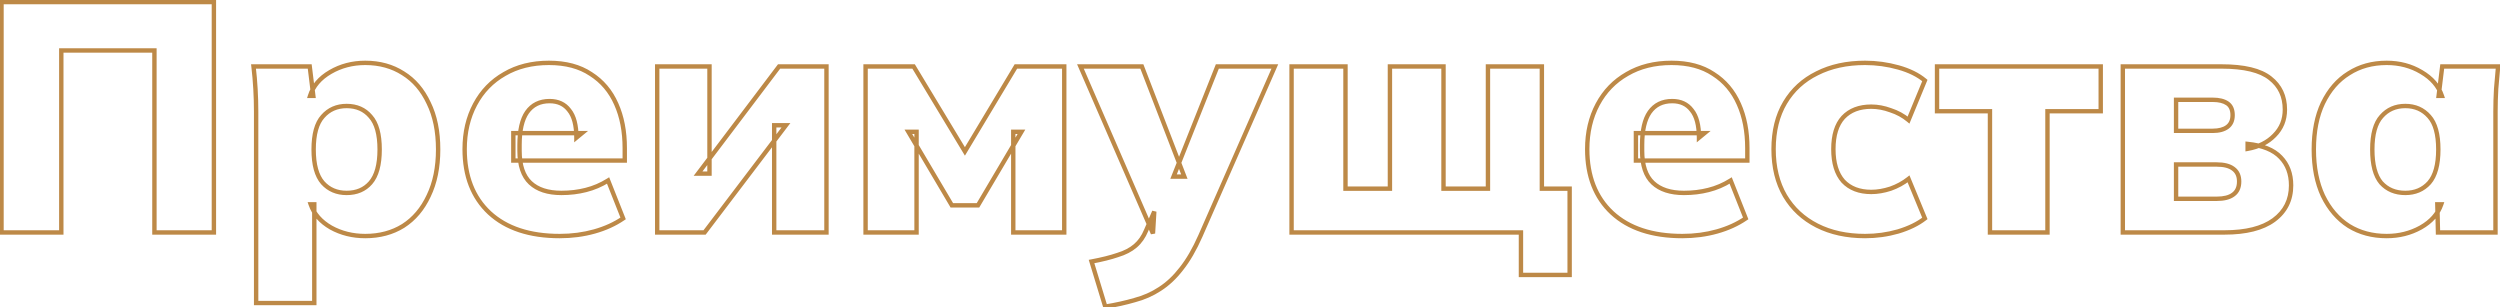 <?xml version="1.0" encoding="UTF-8"?> <svg xmlns="http://www.w3.org/2000/svg" width="1140" height="140" viewBox="0 0 1140 140" fill="none"><mask id="path-1-outside-1_1_90" maskUnits="userSpaceOnUse" x="-1" y="-1" width="1142" height="142" fill="black"><rect fill="white" x="-1" y="-1" width="1142" height="142"></rect><path d="M0.685 106V0.955H97.535V106H70.417V23.007H27.952V106H0.685ZM116.797 138.184V50.87C116.797 47.493 116.697 44.066 116.499 40.589C116.3 37.112 116.002 33.685 115.605 30.308H141.233L142.872 43.718H141.382C142.772 39.248 145.852 35.622 150.62 32.841C155.388 30.06 160.702 28.669 166.563 28.669C173.119 28.669 178.88 30.258 183.847 33.437C188.813 36.516 192.687 41.036 195.469 46.996C198.349 52.857 199.79 59.909 199.79 68.154C199.79 76.299 198.349 83.352 195.469 89.312C192.687 95.272 188.813 99.841 183.847 103.02C178.88 106.099 173.119 107.639 166.563 107.639C160.801 107.639 155.586 106.348 150.918 103.765C146.249 101.083 143.17 97.557 141.68 93.186H143.319V138.184H116.797ZM158.07 87.971C162.639 87.971 166.265 86.431 168.947 83.352C171.728 80.173 173.119 75.107 173.119 68.154C173.119 61.201 171.728 56.184 168.947 53.105C166.265 49.926 162.639 48.337 158.07 48.337C153.6 48.337 149.974 49.926 147.193 53.105C144.411 56.184 143.021 61.201 143.021 68.154C143.021 75.107 144.411 80.173 147.193 83.352C149.974 86.431 153.6 87.971 158.07 87.971ZM255.238 107.639C241.53 107.639 230.851 104.113 223.203 97.06C215.653 90.007 211.879 80.322 211.879 68.005C211.879 60.356 213.468 53.552 216.647 47.592C219.825 41.632 224.295 37.013 230.057 33.735C235.818 30.358 242.573 28.669 250.321 28.669C257.969 28.669 264.327 30.358 269.393 33.735C274.558 37.013 278.432 41.582 281.015 47.443C283.597 53.204 284.889 59.909 284.889 67.558V73.22H234.08V60.704H265.37L262.837 62.79C262.837 57.128 261.744 52.956 259.559 50.274C257.473 47.493 254.493 46.102 250.619 46.102C246.149 46.102 242.722 47.791 240.338 51.168C238.053 54.446 236.911 59.413 236.911 66.068V68.75C236.911 75.405 238.55 80.273 241.828 83.352C245.106 86.431 249.824 87.971 255.983 87.971C259.956 87.971 263.681 87.524 267.158 86.63C270.734 85.736 274.111 84.296 277.29 82.309L284.144 99.593C280.369 102.176 275.998 104.162 271.032 105.553C266.065 106.944 260.8 107.639 255.238 107.639ZM299.686 106V30.308H323.526V79.18H318.311L355.263 30.308H376.868V106H353.028V57.128H358.392L321.291 106H299.686ZM394.703 106V30.308H416.606L439.999 69.048L463.243 30.308H485.295V106H462.051V60.108H465.776L445.959 93.633H434.039L414.222 60.108H417.947V106H394.703ZM504 139.823L497.742 119.261C502.51 118.367 506.483 117.374 509.662 116.281C512.94 115.288 515.622 113.897 517.708 112.109C519.794 110.321 521.433 107.987 522.625 105.106L526.35 96.464L525.754 106.447L492.676 30.308H520.688L540.058 80.521H535.141L555.107 30.308H581.331L547.359 107.639C544.677 113.698 541.796 118.665 538.717 122.539C535.737 126.413 532.459 129.492 528.883 131.777C525.406 134.062 521.582 135.75 517.41 136.843C513.337 138.035 508.867 139.028 504 139.823ZM693.554 125.37V106H588.956V30.308H613.541V86.034H633.805V30.308H658.241V86.034H678.505V30.308H703.09V86.034H715.755V125.37H693.554ZM767.134 107.639C753.426 107.639 742.748 104.113 735.099 97.06C727.55 90.007 723.775 80.322 723.775 68.005C723.775 60.356 725.364 53.552 728.543 47.592C731.722 41.632 736.192 37.013 741.953 33.735C747.714 30.358 754.469 28.669 762.217 28.669C769.866 28.669 776.223 30.358 781.289 33.735C786.454 37.013 790.328 41.582 792.911 47.443C795.494 53.204 796.785 59.909 796.785 67.558V73.22H745.976V60.704H777.266L774.733 62.79C774.733 57.128 773.64 52.956 771.455 50.274C769.369 47.493 766.389 46.102 762.515 46.102C758.045 46.102 754.618 47.791 752.234 51.168C749.949 54.446 748.807 59.413 748.807 66.068V68.75C748.807 75.405 750.446 80.273 753.724 83.352C757.002 86.431 761.72 87.971 767.879 87.971C771.852 87.971 775.577 87.524 779.054 86.63C782.63 85.736 786.007 84.296 789.186 82.309L796.04 99.593C792.265 102.176 787.895 104.162 782.928 105.553C777.961 106.944 772.697 107.639 767.134 107.639ZM850.472 107.639C842.128 107.639 834.827 106.05 828.569 102.871C822.311 99.692 817.443 95.173 813.967 89.312C810.49 83.352 808.752 76.25 808.752 68.005C808.752 59.76 810.49 52.708 813.967 46.847C817.443 40.986 822.311 36.516 828.569 33.437C834.827 30.258 842.128 28.669 850.472 28.669C855.637 28.669 860.703 29.364 865.67 30.755C870.636 32.146 874.659 34.132 877.739 36.715L870.289 54.744C867.905 52.757 865.173 51.267 862.094 50.274C859.114 49.181 856.183 48.635 853.303 48.635C847.839 48.635 843.568 50.274 840.489 53.552C837.509 56.83 836.019 61.648 836.019 68.005C836.019 74.362 837.509 79.23 840.489 82.607C843.568 85.885 847.839 87.524 853.303 87.524C856.084 87.524 859.014 87.027 862.094 86.034C865.173 84.941 867.905 83.451 870.289 81.564L877.739 99.593C874.56 102.076 870.487 104.063 865.521 105.553C860.653 106.944 855.637 107.639 850.472 107.639ZM907.423 106V50.721H883.285V30.308H957.934V50.721H933.647V106H907.423ZM968.003 106V30.308H1013C1023.33 30.308 1030.73 32.096 1035.2 35.672C1039.67 39.149 1041.91 43.917 1041.91 49.976C1041.91 54.645 1040.32 58.568 1037.14 61.747C1034.06 64.926 1029.99 66.962 1024.92 67.856V65.621C1031.78 66.316 1036.79 68.353 1039.97 71.73C1043.15 75.008 1044.74 79.279 1044.74 84.544C1044.74 91.199 1042.11 96.464 1036.84 100.338C1031.68 104.113 1024.18 106 1014.34 106H968.003ZM992.29 90.653H1010.77C1014.14 90.653 1016.68 90.007 1018.37 88.716C1020.15 87.425 1021.05 85.438 1021.05 82.756C1021.05 80.173 1020.15 78.236 1018.37 76.945C1016.68 75.654 1014.14 75.008 1010.77 75.008H992.29V90.653ZM992.29 59.661H1008.98C1011.86 59.661 1014.09 59.065 1015.68 57.873C1017.27 56.681 1018.07 54.893 1018.07 52.509C1018.07 50.026 1017.27 48.238 1015.68 47.145C1014.09 46.052 1011.86 45.506 1008.98 45.506H992.29V59.661ZM1088.32 107.639C1081.77 107.639 1076.01 106.099 1071.04 103.02C1066.07 99.841 1062.15 95.272 1059.27 89.312C1056.49 83.352 1055.1 76.299 1055.1 68.154C1055.1 59.909 1056.49 52.857 1059.27 46.996C1062.15 41.036 1066.07 36.516 1071.04 33.437C1076.01 30.258 1081.77 28.669 1088.32 28.669C1094.18 28.669 1099.45 30.06 1104.12 32.841C1108.89 35.622 1112.01 39.248 1113.5 43.718H1112.01L1113.65 30.308H1139.13C1138.83 33.685 1138.54 37.112 1138.24 40.589C1138.04 44.066 1137.94 47.493 1137.94 50.87V106H1111.72L1111.42 93.186H1113.21C1111.72 97.557 1108.59 101.083 1103.82 103.765C1099.15 106.348 1093.99 107.639 1088.32 107.639ZM1096.82 87.971C1101.29 87.971 1104.91 86.431 1107.69 83.352C1110.47 80.173 1111.87 75.107 1111.87 68.154C1111.87 61.201 1110.47 56.184 1107.69 53.105C1104.91 49.926 1101.29 48.337 1096.82 48.337C1092.35 48.337 1088.72 49.926 1085.94 53.105C1083.16 56.184 1081.77 61.201 1081.77 68.154C1081.77 75.107 1083.11 80.173 1085.79 83.352C1088.57 86.431 1092.25 87.971 1096.82 87.971Z"></path></mask><path d="M0.685 106H-0.315V107H0.685V106ZM0.685 0.955V-0.045H-0.315V0.955H0.685ZM97.535 0.955H98.535V-0.045H97.535V0.955ZM97.535 106V107H98.535V106H97.535ZM70.417 106H69.417V107H70.417V106ZM70.417 23.007H71.417V22.007H70.417V23.007ZM27.952 23.007V22.007H26.952V23.007H27.952ZM27.952 106V107H28.952V106H27.952ZM1.685 106V0.955H-0.315V106H1.685ZM0.685 1.955H97.535V-0.045H0.685V1.955ZM96.535 0.955V106H98.535V0.955H96.535ZM97.535 105H70.417V107H97.535V105ZM71.417 106V23.007H69.417V106H71.417ZM70.417 22.007H27.952V24.007H70.417V22.007ZM26.952 23.007V106H28.952V23.007H26.952ZM27.952 105H0.685V107H27.952V105ZM116.797 138.184H115.797V139.184H116.797V138.184ZM116.499 40.589L115.5 40.646L115.5 40.646L116.499 40.589ZM115.605 30.308V29.308H114.48L114.612 30.425L115.605 30.308ZM141.233 30.308L142.225 30.187L142.118 29.308H141.233V30.308ZM142.872 43.718V44.718H144.001L143.864 43.597L142.872 43.718ZM141.382 43.718L140.427 43.421L140.023 44.718H141.382V43.718ZM150.62 32.841L151.124 33.705L151.124 33.705L150.62 32.841ZM183.847 33.437L183.308 34.279L183.314 34.283L183.32 34.287L183.847 33.437ZM195.469 46.996L194.563 47.419L194.567 47.428L194.571 47.437L195.469 46.996ZM195.469 89.312L194.568 88.877L194.563 88.889L195.469 89.312ZM183.847 103.02L184.374 103.87L184.38 103.866L184.386 103.862L183.847 103.02ZM150.918 103.765L150.42 104.632L150.427 104.636L150.434 104.64L150.918 103.765ZM141.68 93.186V92.186H140.282L140.733 93.509L141.68 93.186ZM143.319 93.186H144.319V92.186H143.319V93.186ZM143.319 138.184V139.184H144.319V138.184H143.319ZM168.947 83.352L168.194 82.694L168.193 82.695L168.947 83.352ZM168.947 53.105L168.182 53.75L168.193 53.763L168.205 53.775L168.947 53.105ZM147.193 53.105L147.935 53.775L147.94 53.769L147.945 53.764L147.193 53.105ZM147.193 83.352L146.44 84.01L146.445 84.016L146.451 84.022L147.193 83.352ZM117.797 138.184V50.87H115.797V138.184H117.797ZM117.797 50.87C117.797 47.473 117.697 44.027 117.497 40.532L115.5 40.646C115.698 44.104 115.797 47.512 115.797 50.87H117.797ZM117.497 40.532C117.297 37.036 116.998 33.589 116.598 30.191L114.612 30.425C115.007 33.782 115.303 37.189 115.5 40.646L117.497 40.532ZM115.605 31.308H141.233V29.308H115.605V31.308ZM140.24 30.429L141.879 43.839L143.864 43.597L142.225 30.187L140.24 30.429ZM142.872 42.718H141.382V44.718H142.872V42.718ZM142.337 44.015C143.64 39.825 146.53 36.384 151.124 33.705L150.116 31.977C145.173 34.861 141.905 38.67 140.427 43.421L142.337 44.015ZM151.124 33.705C155.729 31.018 160.868 29.669 166.563 29.669V27.669C160.536 27.669 155.046 29.101 150.116 31.977L151.124 33.705ZM166.563 29.669C172.95 29.669 178.52 31.215 183.308 34.279L184.386 32.595C179.241 29.302 173.288 27.669 166.563 27.669V29.669ZM183.32 34.287C188.101 37.251 191.853 41.612 194.563 47.419L196.375 46.573C193.522 40.46 189.526 35.781 184.374 32.587L183.32 34.287ZM194.571 47.437C197.369 53.129 198.79 60.023 198.79 68.154H200.79C200.79 59.795 199.33 52.584 196.366 46.555L194.571 47.437ZM198.79 68.154C198.79 76.183 197.37 83.08 194.568 88.877L196.369 89.747C199.329 83.624 200.79 76.416 200.79 68.154H198.79ZM194.563 88.889C191.852 94.698 188.097 99.113 183.308 102.178L184.386 103.862C189.53 100.57 193.523 95.846 196.375 89.735L194.563 88.889ZM183.32 102.17C178.53 105.14 172.956 106.639 166.563 106.639V108.639C173.282 108.639 179.23 107.059 184.374 103.87L183.32 102.17ZM166.563 106.639C160.957 106.639 155.911 105.384 151.402 102.89L150.434 104.64C155.262 107.311 160.646 108.639 166.563 108.639V106.639ZM151.416 102.898C146.921 100.316 144.025 96.967 142.626 92.863L140.733 93.509C142.314 98.147 145.577 101.85 150.42 104.632L151.416 102.898ZM141.68 94.186H143.319V92.186H141.68V94.186ZM142.319 93.186V138.184H144.319V93.186H142.319ZM143.319 137.184H116.797V139.184H143.319V137.184ZM158.07 88.971C162.89 88.971 166.805 87.334 169.701 84.009L168.193 82.695C165.724 85.529 162.388 86.971 158.07 86.971V88.971ZM169.699 84.01C172.715 80.564 174.119 75.204 174.119 68.154H172.119C172.119 75.011 170.741 79.783 168.194 82.694L169.699 84.01ZM174.119 68.154C174.119 61.109 172.717 55.787 169.689 52.435L168.205 53.775C170.739 56.581 172.119 61.293 172.119 68.154H174.119ZM169.711 52.46C166.819 49.032 162.901 47.337 158.07 47.337V49.337C162.377 49.337 165.711 50.82 168.182 53.75L169.711 52.46ZM158.07 47.337C153.33 47.337 149.424 49.037 146.44 52.447L147.945 53.764C150.525 50.816 153.869 49.337 158.07 49.337V47.337ZM146.451 52.435C143.422 55.787 142.021 61.109 142.021 68.154H144.021C144.021 61.293 145.4 56.581 147.935 53.775L146.451 52.435ZM142.021 68.154C142.021 75.204 143.424 80.564 146.44 84.01L147.945 82.694C145.399 79.783 144.021 75.011 144.021 68.154H142.021ZM146.451 84.022C149.437 87.329 153.341 88.971 158.07 88.971V86.971C153.858 86.971 150.511 85.534 147.935 82.682L146.451 84.022ZM223.203 97.06L222.52 97.791L222.525 97.795L223.203 97.06ZM216.647 47.592L217.529 48.063L217.529 48.063L216.647 47.592ZM230.057 33.735L230.551 34.604L230.562 34.598L230.057 33.735ZM269.393 33.735L268.838 34.567L268.847 34.573L268.857 34.579L269.393 33.735ZM281.015 47.443L280.099 47.846L280.102 47.852L281.015 47.443ZM284.889 73.22V74.22H285.889V73.22H284.889ZM234.08 73.22H233.08V74.22H234.08V73.22ZM234.08 60.704V59.704H233.08V60.704H234.08ZM265.37 60.704L266.005 61.476L268.157 59.704H265.37V60.704ZM262.837 62.79H261.837V64.909L263.472 63.562L262.837 62.79ZM259.559 50.274L258.759 50.874L258.771 50.89L258.783 50.906L259.559 50.274ZM240.338 51.168L239.521 50.591L239.517 50.596L240.338 51.168ZM241.828 83.352L242.512 82.623L242.512 82.623L241.828 83.352ZM267.158 86.63L266.915 85.66L266.908 85.662L267.158 86.63ZM277.29 82.309L278.219 81.94L277.777 80.825L276.76 81.461L277.29 82.309ZM284.144 99.593L284.708 100.418L285.368 99.967L285.073 99.224L284.144 99.593ZM271.032 105.553L270.762 104.59L271.032 105.553ZM255.238 106.639C241.699 106.639 231.292 103.159 223.88 96.325L222.525 97.795C230.41 105.066 241.36 108.639 255.238 108.639V106.639ZM223.885 96.329C216.577 89.502 212.879 80.103 212.879 68.005H210.879C210.879 80.542 214.729 90.513 222.52 97.791L223.885 96.329ZM212.879 68.005C212.879 60.498 214.437 53.859 217.529 48.063L215.764 47.121C212.499 53.245 210.879 60.214 210.879 68.005H212.879ZM217.529 48.063C220.62 42.266 224.957 37.787 230.551 34.604L229.562 32.866C223.633 36.239 219.03 40.998 215.764 47.121L217.529 48.063ZM230.562 34.598C236.147 31.324 242.721 29.669 250.321 29.669V27.669C242.424 27.669 235.489 29.392 229.551 32.872L230.562 34.598ZM250.321 29.669C257.822 29.669 263.974 31.324 268.838 34.567L269.947 32.903C264.679 29.391 258.116 27.669 250.321 27.669V29.669ZM268.857 34.579C273.847 37.746 277.593 42.158 280.099 47.846L281.93 47.04C279.271 41.007 275.269 36.28 269.928 32.891L268.857 34.579ZM280.102 47.852C282.616 53.461 283.889 60.021 283.889 67.558H285.889C285.889 59.797 284.578 52.948 281.927 47.034L280.102 47.852ZM283.889 67.558V73.22H285.889V67.558H283.889ZM284.889 72.22H234.08V74.22H284.889V72.22ZM235.08 73.22V60.704H233.08V73.22H235.08ZM234.08 61.704H265.37V59.704H234.08V61.704ZM264.734 59.932L262.201 62.018L263.472 63.562L266.005 61.476L264.734 59.932ZM263.837 62.79C263.837 57.034 262.732 52.585 260.334 49.642L258.783 50.906C260.756 53.327 261.837 57.222 261.837 62.79H263.837ZM260.359 49.674C258.06 46.609 254.766 45.102 250.619 45.102V47.102C254.219 47.102 256.885 48.376 258.759 50.874L260.359 49.674ZM250.619 45.102C245.855 45.102 242.109 46.924 239.521 50.591L241.155 51.745C243.334 48.657 246.442 47.102 250.619 47.102V45.102ZM239.517 50.596C237.061 54.12 235.911 59.331 235.911 66.068H237.911C237.911 59.494 239.045 54.772 241.158 51.74L239.517 50.596ZM235.911 66.068V68.75H237.911V66.068H235.911ZM235.911 68.75C235.911 75.549 237.584 80.737 241.143 84.081L242.512 82.623C239.515 79.808 237.911 75.262 237.911 68.75H235.911ZM241.143 84.081C244.666 87.39 249.665 88.971 255.983 88.971V86.971C249.983 86.971 245.545 85.472 242.512 82.623L241.143 84.081ZM255.983 88.971C260.031 88.971 263.84 88.516 267.407 87.599L266.908 85.662C263.521 86.532 259.881 86.971 255.983 86.971V88.971ZM267.4 87.6C271.079 86.68 274.554 85.198 277.82 83.157L276.76 81.461C273.668 83.393 270.388 84.792 266.915 85.66L267.4 87.6ZM276.36 82.678L283.214 99.962L285.073 99.224L278.219 81.94L276.36 82.678ZM283.579 98.768C279.905 101.281 275.637 103.225 270.762 104.59L271.301 106.516C276.36 105.1 280.833 103.07 284.708 100.418L283.579 98.768ZM270.762 104.59C265.89 105.954 260.716 106.639 255.238 106.639V108.639C260.884 108.639 266.24 107.933 271.301 106.516L270.762 104.59ZM299.686 106H298.686V107H299.686V106ZM299.686 30.308V29.308H298.686V30.308H299.686ZM323.526 30.308H324.526V29.308H323.526V30.308ZM323.526 79.18V80.18H324.526V79.18H323.526ZM318.311 79.18L317.513 78.577L316.301 80.18H318.311V79.18ZM355.263 30.308V29.308H354.766L354.465 29.705L355.263 30.308ZM376.868 30.308H377.868V29.308H376.868V30.308ZM376.868 106V107H377.868V106H376.868ZM353.028 106H352.028V107H353.028V106ZM353.028 57.128V56.128H352.028V57.128H353.028ZM358.392 57.128L359.189 57.733L360.407 56.128H358.392V57.128ZM321.291 106V107H321.787L322.088 106.605L321.291 106ZM300.686 106V30.308H298.686V106H300.686ZM299.686 31.308H323.526V29.308H299.686V31.308ZM322.526 30.308V79.18H324.526V30.308H322.526ZM323.526 78.18H318.311V80.18H323.526V78.18ZM319.109 79.783L356.061 30.911L354.465 29.705L317.513 78.577L319.109 79.783ZM355.263 31.308H376.868V29.308H355.263V31.308ZM375.868 30.308V106H377.868V30.308H375.868ZM376.868 105H353.028V107H376.868V105ZM354.028 106V57.128H352.028V106H354.028ZM353.028 58.128H358.392V56.128H353.028V58.128ZM357.596 56.523L320.495 105.395L322.088 106.605L359.189 57.733L357.596 56.523ZM321.291 105H299.686V107H321.291V105ZM394.703 106H393.703V107H394.703V106ZM394.703 30.308V29.308H393.703V30.308H394.703ZM416.606 30.308L417.462 29.791L417.17 29.308H416.606V30.308ZM439.999 69.048L439.143 69.565L440.001 70.987L440.856 69.562L439.999 69.048ZM463.243 30.308V29.308H462.677L462.385 29.794L463.243 30.308ZM485.295 30.308H486.295V29.308H485.295V30.308ZM485.295 106V107H486.295V106H485.295ZM462.051 106H461.051V107H462.051V106ZM462.051 60.108V59.108H461.051V60.108H462.051ZM465.776 60.108L466.637 60.617L467.528 59.108H465.776V60.108ZM445.959 93.633V94.633H446.529L446.82 94.142L445.959 93.633ZM434.039 93.633L433.178 94.142L433.468 94.633H434.039V93.633ZM414.222 60.108V59.108H412.469L413.361 60.617L414.222 60.108ZM417.947 60.108H418.947V59.108H417.947V60.108ZM417.947 106V107H418.947V106H417.947ZM395.703 106V30.308H393.703V106H395.703ZM394.703 31.308H416.606V29.308H394.703V31.308ZM415.75 30.825L439.143 69.565L440.855 68.531L417.462 29.791L415.75 30.825ZM440.856 69.562L464.1 30.823L462.385 29.794L439.141 68.534L440.856 69.562ZM463.243 31.308H485.295V29.308H463.243V31.308ZM484.295 30.308V106H486.295V30.308H484.295ZM485.295 105H462.051V107H485.295V105ZM463.051 106V60.108H461.051V106H463.051ZM462.051 61.108H465.776V59.108H462.051V61.108ZM464.915 59.599L445.098 93.124L446.82 94.142L466.637 60.617L464.915 59.599ZM445.959 92.633H434.039V94.633H445.959V92.633ZM434.9 93.124L415.083 59.599L413.361 60.617L433.178 94.142L434.9 93.124ZM414.222 61.108H417.947V59.108H414.222V61.108ZM416.947 60.108V106H418.947V60.108H416.947ZM417.947 105H394.703V107H417.947V105ZM504 139.823L503.043 140.114L503.298 140.951L504.161 140.81L504 139.823ZM497.742 119.261L497.558 118.278L496.46 118.484L496.785 119.552L497.742 119.261ZM509.662 116.281L509.372 115.324L509.354 115.329L509.337 115.335L509.662 116.281ZM517.708 112.109L517.057 111.35L517.057 111.35L517.708 112.109ZM522.625 105.106L521.707 104.71L521.704 104.717L521.701 104.724L522.625 105.106ZM526.35 96.464L527.348 96.524L525.432 96.068L526.35 96.464ZM525.754 106.447L524.837 106.845L526.752 106.507L525.754 106.447ZM492.676 30.308V29.308H491.151L491.759 30.706L492.676 30.308ZM520.688 30.308L521.621 29.948L521.374 29.308H520.688V30.308ZM540.058 80.521V81.521H541.516L540.991 80.161L540.058 80.521ZM535.141 80.521L534.212 80.151L533.667 81.521H535.141V80.521ZM555.107 30.308V29.308H554.428L554.178 29.939L555.107 30.308ZM581.331 30.308L582.247 30.71L582.863 29.308H581.331V30.308ZM547.359 107.639L548.273 108.044L548.275 108.041L547.359 107.639ZM538.717 122.539L537.934 121.917L537.929 121.923L537.924 121.929L538.717 122.539ZM528.883 131.777L528.345 130.934L528.334 130.941L528.883 131.777ZM517.41 136.843L517.157 135.876L517.143 135.879L517.129 135.883L517.41 136.843ZM504.957 139.532L498.699 118.97L496.785 119.552L503.043 140.114L504.957 139.532ZM497.926 120.244C502.723 119.344 506.747 118.34 509.987 117.227L509.337 115.335C506.219 116.407 502.297 117.39 497.558 118.278L497.926 120.244ZM509.952 117.238C513.331 116.214 516.145 114.766 518.359 112.868L517.057 111.35C515.099 113.028 512.549 114.361 509.372 115.324L509.952 117.238ZM518.359 112.868C520.579 110.965 522.305 108.495 523.549 105.488L521.701 104.724C520.561 107.479 519.009 109.677 517.057 111.35L518.359 112.868ZM523.543 105.502L527.268 96.86L525.432 96.068L521.707 104.71L523.543 105.502ZM525.352 96.404L524.756 106.387L526.752 106.507L527.348 96.524L525.352 96.404ZM526.671 106.049L493.593 29.91L491.759 30.706L524.837 106.845L526.671 106.049ZM492.676 31.308H520.688V29.308H492.676V31.308ZM519.755 30.668L539.125 80.881L540.991 80.161L521.621 29.948L519.755 30.668ZM540.058 79.521H535.141V81.521H540.058V79.521ZM536.07 80.891L556.036 30.677L554.178 29.939L534.212 80.151L536.07 80.891ZM555.107 31.308H581.331V29.308H555.107V31.308ZM580.415 29.906L546.443 107.237L548.275 108.041L582.247 30.71L580.415 29.906ZM546.445 107.234C543.786 113.24 540.946 118.127 537.934 121.917L539.5 123.161C542.647 119.203 545.568 114.156 548.273 108.044L546.445 107.234ZM537.924 121.929C535.004 125.725 531.809 128.721 528.345 130.934L529.421 132.62C533.109 130.264 536.47 127.101 539.51 123.149L537.924 121.929ZM528.334 130.941C524.951 133.164 521.227 134.809 517.157 135.876L517.663 137.81C521.937 136.691 525.861 134.959 529.432 132.613L528.334 130.941ZM517.129 135.883C513.101 137.062 508.672 138.047 503.839 138.836L504.161 140.81C509.063 140.01 513.573 139.008 517.691 137.803L517.129 135.883ZM693.554 125.37H692.554V126.37H693.554V125.37ZM693.554 106H694.554V105H693.554V106ZM588.956 106H587.956V107H588.956V106ZM588.956 30.308V29.308H587.956V30.308H588.956ZM613.541 30.308H614.541V29.308H613.541V30.308ZM613.541 86.034H612.541V87.034H613.541V86.034ZM633.805 86.034V87.034H634.805V86.034H633.805ZM633.805 30.308V29.308H632.805V30.308H633.805ZM658.241 30.308H659.241V29.308H658.241V30.308ZM658.241 86.034H657.241V87.034H658.241V86.034ZM678.505 86.034V87.034H679.505V86.034H678.505ZM678.505 30.308V29.308H677.505V30.308H678.505ZM703.09 30.308H704.09V29.308H703.09V30.308ZM703.09 86.034H702.09V87.034H703.09V86.034ZM715.755 86.034H716.755V85.034H715.755V86.034ZM715.755 125.37V126.37H716.755V125.37H715.755ZM694.554 125.37V106H692.554V125.37H694.554ZM693.554 105H588.956V107H693.554V105ZM589.956 106V30.308H587.956V106H589.956ZM588.956 31.308H613.541V29.308H588.956V31.308ZM612.541 30.308V86.034H614.541V30.308H612.541ZM613.541 87.034H633.805V85.034H613.541V87.034ZM634.805 86.034V30.308H632.805V86.034H634.805ZM633.805 31.308H658.241V29.308H633.805V31.308ZM657.241 30.308V86.034H659.241V30.308H657.241ZM658.241 87.034H678.505V85.034H658.241V87.034ZM679.505 86.034V30.308H677.505V86.034H679.505ZM678.505 31.308H703.09V29.308H678.505V31.308ZM702.09 30.308V86.034H704.09V30.308H702.09ZM703.09 87.034H715.755V85.034H703.09V87.034ZM714.755 86.034V125.37H716.755V86.034H714.755ZM715.755 124.37H693.554V126.37H715.755V124.37ZM735.099 97.06L734.416 97.791L734.421 97.795L735.099 97.06ZM728.543 47.592L729.425 48.063L729.425 48.063L728.543 47.592ZM741.953 33.735L742.448 34.604L742.459 34.598L741.953 33.735ZM781.289 33.735L780.734 34.567L780.744 34.573L780.753 34.579L781.289 33.735ZM792.911 47.443L791.996 47.846L791.999 47.852L792.911 47.443ZM796.785 73.22V74.22H797.785V73.22H796.785ZM745.976 73.22H744.976V74.22H745.976V73.22ZM745.976 60.704V59.704H744.976V60.704H745.976ZM777.266 60.704L777.902 61.476L780.053 59.704H777.266V60.704ZM774.733 62.79H773.733V64.909L775.369 63.562L774.733 62.79ZM771.455 50.274L770.655 50.874L770.667 50.89L770.68 50.906L771.455 50.274ZM752.234 51.168L751.417 50.591L751.414 50.596L752.234 51.168ZM753.724 83.352L754.409 82.623L754.409 82.623L753.724 83.352ZM779.054 86.63L778.811 85.66L778.805 85.662L779.054 86.63ZM789.186 82.309L790.116 81.94L789.673 80.825L788.656 81.461L789.186 82.309ZM796.04 99.593L796.605 100.418L797.264 99.967L796.97 99.224L796.04 99.593ZM782.928 105.553L782.658 104.59L782.928 105.553ZM767.134 106.639C753.595 106.639 743.188 103.159 735.777 96.325L734.421 97.795C742.307 105.066 753.257 108.639 767.134 108.639V106.639ZM735.782 96.329C728.473 89.502 724.775 80.103 724.775 68.005H722.775C722.775 80.542 726.626 90.513 734.416 97.791L735.782 96.329ZM724.775 68.005C724.775 60.498 726.334 53.859 729.425 48.063L727.661 47.121C724.395 53.245 722.775 60.214 722.775 68.005H724.775ZM729.425 48.063C732.517 42.266 736.854 37.787 742.448 34.604L741.458 32.866C735.53 36.239 730.927 40.998 727.661 47.121L729.425 48.063ZM742.459 34.598C748.044 31.324 754.618 29.669 762.217 29.669V27.669C754.32 27.669 747.385 29.392 741.447 32.872L742.459 34.598ZM762.217 29.669C769.719 29.669 775.87 31.324 780.734 34.567L781.844 32.903C776.576 29.391 770.013 27.669 762.217 27.669V29.669ZM780.753 34.579C785.743 37.746 789.489 42.158 791.996 47.846L793.826 47.04C791.167 41.007 787.166 36.28 781.825 32.891L780.753 34.579ZM791.999 47.852C794.513 53.461 795.785 60.021 795.785 67.558H797.785C797.785 59.797 796.475 52.948 793.824 47.034L791.999 47.852ZM795.785 67.558V73.22H797.785V67.558H795.785ZM796.785 72.22H745.976V74.22H796.785V72.22ZM746.976 73.22V60.704H744.976V73.22H746.976ZM745.976 61.704H777.266V59.704H745.976V61.704ZM776.63 59.932L774.097 62.018L775.369 63.562L777.902 61.476L776.63 59.932ZM775.733 62.79C775.733 57.034 774.628 52.585 772.23 49.642L770.68 50.906C772.652 53.327 773.733 57.222 773.733 62.79H775.733ZM772.255 49.674C769.957 46.609 766.662 45.102 762.515 45.102V47.102C766.116 47.102 768.781 48.376 770.655 50.874L772.255 49.674ZM762.515 45.102C757.751 45.102 754.006 46.924 751.417 50.591L753.051 51.745C755.23 48.657 758.339 47.102 762.515 47.102V45.102ZM751.414 50.596C748.957 54.12 747.807 59.331 747.807 66.068H749.807C749.807 59.494 750.941 54.772 753.054 51.74L751.414 50.596ZM747.807 66.068V68.75H749.807V66.068H747.807ZM747.807 68.75C747.807 75.549 749.48 80.737 753.039 84.081L754.409 82.623C751.412 79.808 749.807 75.262 749.807 68.75H747.807ZM753.039 84.081C756.562 87.39 761.561 88.971 767.879 88.971V86.971C761.88 86.971 757.442 85.472 754.409 82.623L753.039 84.081ZM767.879 88.971C771.928 88.971 775.737 88.516 779.303 87.599L778.805 85.662C775.418 86.532 771.777 86.971 767.879 86.971V88.971ZM779.297 87.6C782.976 86.68 786.45 85.198 789.716 83.157L788.656 81.461C785.565 83.393 782.284 84.792 778.811 85.66L779.297 87.6ZM788.256 82.678L795.11 99.962L796.97 99.224L790.116 81.94L788.256 82.678ZM795.475 98.768C791.802 101.281 787.533 103.225 782.658 104.59L783.198 106.516C788.256 105.1 792.729 103.07 796.605 100.418L795.475 98.768ZM782.658 104.59C777.786 105.954 772.613 106.639 767.134 106.639V108.639C772.781 108.639 778.137 107.933 783.198 106.516L782.658 104.59ZM828.569 102.871L828.116 103.763L828.116 103.763L828.569 102.871ZM813.967 89.312L813.103 89.816L813.107 89.822L813.967 89.312ZM813.967 46.847L814.827 47.357L814.827 47.357L813.967 46.847ZM828.569 33.437L829.01 34.334L829.021 34.329L828.569 33.437ZM865.67 30.755L865.4 31.718L865.4 31.718L865.67 30.755ZM877.739 36.715L878.663 37.097L878.943 36.42L878.381 35.949L877.739 36.715ZM870.289 54.744L869.648 55.512L870.693 56.383L871.213 55.126L870.289 54.744ZM862.094 50.274L861.749 51.213L861.768 51.22L861.787 51.226L862.094 50.274ZM840.489 53.552L839.76 52.867L839.754 52.873L839.749 52.879L840.489 53.552ZM840.489 82.607L839.739 83.269L839.749 83.28L839.76 83.292L840.489 82.607ZM862.094 86.034L862.401 86.986L862.414 86.981L862.428 86.976L862.094 86.034ZM870.289 81.564L871.213 81.182L870.707 79.957L869.668 80.78L870.289 81.564ZM877.739 99.593L878.354 100.381L878.953 99.913L878.663 99.211L877.739 99.593ZM865.521 105.553L865.795 106.515L865.808 106.511L865.521 105.553ZM850.472 106.639C842.255 106.639 835.115 105.075 829.021 101.979L828.116 103.763C834.538 107.025 842 108.639 850.472 108.639V106.639ZM829.021 101.979C822.927 98.884 818.203 94.494 814.827 88.802L813.107 89.822C816.683 95.851 821.694 100.501 828.116 103.763L829.021 101.979ZM814.83 88.808C811.459 83.028 809.752 76.107 809.752 68.005H807.752C807.752 76.392 809.521 83.676 813.103 89.816L814.83 88.808ZM809.752 68.005C809.752 59.902 811.459 53.034 814.827 47.357L813.107 46.337C809.521 52.381 807.752 59.618 807.752 68.005H809.752ZM814.827 47.357C818.202 41.667 822.922 37.33 829.01 34.334L828.127 32.54C821.699 35.703 816.685 40.305 813.107 46.337L814.827 47.357ZM829.021 34.329C835.115 31.233 842.255 29.669 850.472 29.669V27.669C842 27.669 834.538 29.283 828.116 32.545L829.021 34.329ZM850.472 29.669C855.546 29.669 860.521 30.352 865.4 31.718L865.939 29.792C860.885 28.377 855.728 27.669 850.472 27.669V29.669ZM865.4 31.718C870.267 33.081 874.152 35.012 877.096 37.481L878.381 35.949C875.167 33.253 871.005 31.211 865.939 29.792L865.4 31.718ZM876.814 36.333L869.364 54.362L871.213 55.126L878.663 37.097L876.814 36.333ZM870.929 53.976C868.442 51.904 865.596 50.353 862.401 49.322L861.787 51.226C864.749 52.181 867.367 53.611 869.648 55.512L870.929 53.976ZM862.438 49.335C859.359 48.206 856.312 47.635 853.303 47.635V49.635C856.054 49.635 858.868 50.157 861.749 51.213L862.438 49.335ZM853.303 47.635C847.627 47.635 843.068 49.346 839.76 52.867L841.217 54.237C844.068 51.202 848.051 49.635 853.303 49.635V47.635ZM839.749 52.879C836.541 56.408 835.019 61.506 835.019 68.005H837.019C837.019 61.789 838.476 57.252 841.229 54.225L839.749 52.879ZM835.019 68.005C835.019 74.506 836.542 79.646 839.739 83.269L841.238 81.945C838.475 78.814 837.019 74.218 837.019 68.005H835.019ZM839.76 83.292C843.068 86.813 847.627 88.524 853.303 88.524V86.524C848.051 86.524 844.068 84.957 841.217 81.922L839.76 83.292ZM853.303 88.524C856.204 88.524 859.238 88.006 862.401 86.986L861.787 85.082C858.791 86.049 855.964 86.524 853.303 86.524V88.524ZM862.428 86.976C865.603 85.85 868.433 84.308 870.909 82.348L869.668 80.78C867.376 82.594 864.743 84.033 861.759 85.092L862.428 86.976ZM869.364 81.946L876.814 99.975L878.663 99.211L871.213 81.182L869.364 81.946ZM877.123 98.805C874.066 101.193 870.113 103.131 865.233 104.595L865.808 106.511C870.861 104.995 875.054 102.959 878.354 100.381L877.123 98.805ZM865.246 104.591C860.47 105.956 855.546 106.639 850.472 106.639V108.639C855.728 108.639 860.837 107.931 865.795 106.515L865.246 104.591ZM907.423 106H906.423V107H907.423V106ZM907.423 50.721H908.423V49.721H907.423V50.721ZM883.285 50.721H882.285V51.721H883.285V50.721ZM883.285 30.308V29.308H882.285V30.308H883.285ZM957.934 30.308H958.934V29.308H957.934V30.308ZM957.934 50.721V51.721H958.934V50.721H957.934ZM933.647 50.721V49.721H932.647V50.721H933.647ZM933.647 106V107H934.647V106H933.647ZM908.423 106V50.721H906.423V106H908.423ZM907.423 49.721H883.285V51.721H907.423V49.721ZM884.285 50.721V30.308H882.285V50.721H884.285ZM883.285 31.308H957.934V29.308H883.285V31.308ZM956.934 30.308V50.721H958.934V30.308H956.934ZM957.934 49.721H933.647V51.721H957.934V49.721ZM932.647 50.721V106H934.647V50.721H932.647ZM933.647 105H907.423V107H933.647V105ZM968.003 106H967.003V107H968.003V106ZM968.003 30.308V29.308H967.003V30.308H968.003ZM1035.2 35.672L1034.58 36.453L1034.59 36.461L1035.2 35.672ZM1037.14 61.747L1036.43 61.04L1036.43 61.045L1036.42 61.051L1037.14 61.747ZM1024.92 67.856H1023.92V69.048L1025.1 68.841L1024.92 67.856ZM1024.92 65.621L1025.02 64.626L1023.92 64.514V65.621H1024.92ZM1039.97 71.73L1039.24 72.415L1039.25 72.421L1039.25 72.426L1039.97 71.73ZM1036.84 100.338L1037.43 101.145L1037.43 101.143L1036.84 100.338ZM992.29 90.653H991.29V91.653H992.29V90.653ZM1018.37 88.716L1017.78 87.905L1017.77 87.913L1017.76 87.922L1018.37 88.716ZM1018.37 76.945L1017.76 77.739L1017.77 77.748L1017.78 77.756L1018.37 76.945ZM992.29 75.008V74.008H991.29V75.008H992.29ZM992.29 59.661H991.29V60.661H992.29V59.661ZM992.29 45.506V44.506H991.29V45.506H992.29ZM969.003 106V30.308H967.003V106H969.003ZM968.003 31.308H1013V29.308H968.003V31.308ZM1013 31.308C1023.27 31.308 1030.38 33.094 1034.58 36.453L1035.83 34.891C1031.09 31.098 1023.4 29.308 1013 29.308V31.308ZM1034.59 36.461C1038.8 39.734 1040.91 44.2 1040.91 49.976H1042.91C1042.91 43.633 1040.55 38.564 1035.82 34.883L1034.59 36.461ZM1040.91 49.976C1040.91 54.391 1039.42 58.057 1036.43 61.04L1037.85 62.454C1041.22 59.08 1042.91 54.898 1042.91 49.976H1040.91ZM1036.42 61.051C1033.51 64.055 1029.64 66.008 1024.75 66.871L1025.1 68.841C1030.33 67.916 1034.61 65.796 1037.86 62.443L1036.42 61.051ZM1025.92 67.856V65.621H1023.92V67.856H1025.92ZM1024.82 66.616C1031.55 67.298 1036.29 69.281 1039.24 72.415L1040.7 71.045C1037.29 67.424 1032 65.334 1025.02 64.626L1024.82 66.616ZM1039.25 72.426C1042.22 75.489 1043.74 79.496 1043.74 84.544H1045.74C1045.74 79.062 1044.08 74.527 1040.69 71.034L1039.25 72.426ZM1043.74 84.544C1043.74 90.888 1041.25 95.851 1036.25 99.533L1037.43 101.143C1042.96 97.077 1045.74 91.51 1045.74 84.544H1043.74ZM1036.25 99.531C1031.33 103.129 1024.07 105 1014.34 105V107C1024.28 107 1032.03 105.096 1037.43 101.145L1036.25 99.531ZM1014.34 105H968.003V107H1014.34V105ZM992.29 91.653H1010.77V89.653H992.29V91.653ZM1010.77 91.653C1014.24 91.653 1017.03 90.993 1018.97 89.51L1017.76 87.922C1016.32 89.021 1014.04 89.653 1010.77 89.653V91.653ZM1018.95 89.527C1021.06 88.006 1022.05 85.681 1022.05 82.756H1020.05C1020.05 85.195 1019.25 86.844 1017.78 87.905L1018.95 89.527ZM1022.05 82.756C1022.05 79.915 1021.05 77.647 1018.95 76.134L1017.78 77.756C1019.26 78.825 1020.05 80.432 1020.05 82.756H1022.05ZM1018.97 76.151C1017.03 74.668 1014.24 74.008 1010.77 74.008V76.008C1014.04 76.008 1016.32 76.64 1017.76 77.739L1018.97 76.151ZM1010.77 74.008H992.29V76.008H1010.77V74.008ZM991.29 75.008V90.653H993.29V75.008H991.29ZM992.29 60.661H1008.98V58.661H992.29V60.661ZM1008.98 60.661C1011.98 60.661 1014.46 60.042 1016.28 58.673L1015.08 57.073C1013.73 58.088 1011.74 58.661 1008.98 58.661V60.661ZM1016.28 58.673C1018.18 57.253 1019.07 55.137 1019.07 52.509H1017.07C1017.07 54.649 1016.37 56.109 1015.08 57.073L1016.28 58.673ZM1019.07 52.509C1019.07 49.802 1018.19 47.653 1016.25 46.321L1015.12 47.969C1016.36 48.822 1017.07 50.249 1017.07 52.509H1019.07ZM1016.25 46.321C1014.43 45.07 1011.97 44.506 1008.98 44.506V46.506C1011.75 46.506 1013.76 47.035 1015.12 47.969L1016.25 46.321ZM1008.98 44.506H992.29V46.506H1008.98V44.506ZM991.29 45.506V59.661H993.29V45.506H991.29ZM1071.04 103.02L1070.5 103.862L1070.51 103.866L1070.51 103.87L1071.04 103.02ZM1059.27 89.312L1058.36 89.735L1058.37 89.747L1059.27 89.312ZM1059.27 46.996L1058.37 46.561L1058.36 46.567L1059.27 46.996ZM1071.04 33.437L1071.57 34.287L1071.57 34.283L1071.58 34.279L1071.04 33.437ZM1104.12 32.841L1103.61 33.7L1103.61 33.705L1104.12 32.841ZM1113.5 43.718V44.718H1114.89L1114.45 43.402L1113.5 43.718ZM1112.01 43.718L1111.02 43.597L1110.88 44.718H1112.01V43.718ZM1113.65 30.308V29.308H1112.77L1112.66 30.187L1113.65 30.308ZM1139.13 30.308L1140.13 30.396L1140.22 29.308H1139.13V30.308ZM1138.24 40.589L1137.24 40.504L1137.24 40.518L1137.24 40.532L1138.24 40.589ZM1137.94 106V107H1138.94V106H1137.94ZM1111.72 106L1110.72 106.023L1110.74 107H1111.72V106ZM1111.42 93.186V92.186H1110.39L1110.42 93.209L1111.42 93.186ZM1113.21 93.186L1114.15 93.509L1114.6 92.186H1113.21V93.186ZM1103.82 103.765L1104.3 104.64L1104.31 104.637L1103.82 103.765ZM1107.69 83.352L1108.44 84.022L1108.44 84.016L1108.45 84.01L1107.69 83.352ZM1107.69 53.105L1106.94 53.764L1106.95 53.769L1106.95 53.775L1107.69 53.105ZM1085.94 53.105L1086.68 53.775L1086.69 53.769L1086.69 53.764L1085.94 53.105ZM1085.79 83.352L1085.03 83.997L1085.04 84.01L1085.05 84.022L1085.79 83.352ZM1088.32 106.639C1081.93 106.639 1076.36 105.14 1071.57 102.17L1070.51 103.87C1075.66 107.059 1081.6 108.639 1088.32 108.639V106.639ZM1071.58 102.178C1066.79 99.111 1062.98 94.691 1060.17 88.877L1058.37 89.747C1061.32 95.853 1065.36 100.572 1070.5 103.862L1071.58 102.178ZM1060.17 88.889C1057.47 83.089 1056.1 76.187 1056.1 68.154H1054.1C1054.1 76.412 1055.51 83.615 1058.36 89.735L1060.17 88.889ZM1056.1 68.154C1056.1 60.019 1057.47 53.12 1060.17 47.425L1058.36 46.567C1055.51 52.593 1054.1 59.8 1054.1 68.154H1056.1ZM1060.17 47.431C1062.98 41.619 1066.78 37.253 1071.57 34.287L1070.51 32.587C1065.36 35.779 1061.32 40.453 1058.37 46.561L1060.17 47.431ZM1071.58 34.279C1076.37 31.215 1081.94 29.669 1088.32 29.669V27.669C1081.6 27.669 1075.65 29.302 1070.5 32.595L1071.58 34.279ZM1088.32 29.669C1094.02 29.669 1099.1 31.018 1103.61 33.7L1104.63 31.982C1099.79 29.101 1094.35 27.669 1088.32 27.669V29.669ZM1103.61 33.705C1108.21 36.386 1111.16 39.833 1112.56 44.034L1114.45 43.402C1112.87 38.663 1109.56 34.859 1104.62 31.977L1103.61 33.705ZM1113.5 42.718H1112.01V44.718H1113.5V42.718ZM1113.01 43.839L1114.65 30.429L1112.66 30.187L1111.02 43.597L1113.01 43.839ZM1113.65 31.308H1139.13V29.308H1113.65V31.308ZM1138.14 30.22C1137.84 33.598 1137.54 37.026 1137.24 40.504L1139.23 40.674C1139.53 37.199 1139.83 33.772 1140.13 30.396L1138.14 30.22ZM1137.24 40.532C1137.04 44.027 1136.94 47.473 1136.94 50.87H1138.94C1138.94 47.512 1139.04 44.104 1139.24 40.646L1137.24 40.532ZM1136.94 50.87V106H1138.94V50.87H1136.94ZM1137.94 105H1111.72V107H1137.94V105ZM1112.72 105.977L1112.42 93.163L1110.42 93.209L1110.72 106.023L1112.72 105.977ZM1111.42 94.186H1113.21V92.186H1111.42V94.186ZM1112.26 92.863C1110.86 96.959 1107.92 100.308 1103.33 102.893L1104.31 104.637C1109.25 101.858 1112.57 98.154 1114.15 93.509L1112.26 92.863ZM1103.34 102.89C1098.82 105.386 1093.83 106.639 1088.32 106.639V108.639C1094.14 108.639 1099.48 107.31 1104.3 104.64L1103.34 102.89ZM1096.82 88.971C1101.54 88.971 1105.45 87.329 1108.44 84.022L1106.95 82.682C1104.38 85.534 1101.03 86.971 1096.82 86.971V88.971ZM1108.45 84.01C1111.46 80.564 1112.87 75.204 1112.87 68.154H1110.87C1110.87 75.011 1109.49 79.783 1106.94 82.694L1108.45 84.01ZM1112.87 68.154C1112.87 61.109 1111.46 55.787 1108.44 52.435L1106.95 53.775C1109.49 56.581 1110.87 61.293 1110.87 68.154H1112.87ZM1108.45 52.447C1105.46 49.037 1101.56 47.337 1096.82 47.337V49.337C1101.02 49.337 1104.36 50.816 1106.94 53.764L1108.45 52.447ZM1096.82 47.337C1092.08 47.337 1088.17 49.037 1085.19 52.447L1086.69 53.764C1089.27 50.816 1092.62 49.337 1096.82 49.337V47.337ZM1085.2 52.435C1082.17 55.787 1080.77 61.109 1080.77 68.154H1082.77C1082.77 61.293 1084.15 56.581 1086.68 53.775L1085.2 52.435ZM1080.77 68.154C1080.77 75.197 1082.12 80.551 1085.03 83.997L1086.55 82.707C1084.1 79.796 1082.77 75.017 1082.77 68.154H1080.77ZM1085.05 84.022C1088.04 87.334 1092 88.971 1096.82 88.971V86.971C1092.5 86.971 1089.1 85.528 1086.53 82.682L1085.05 84.022Z" fill="#BD8947" mask="url(#path-1-outside-1_1_90)"></path></svg> 